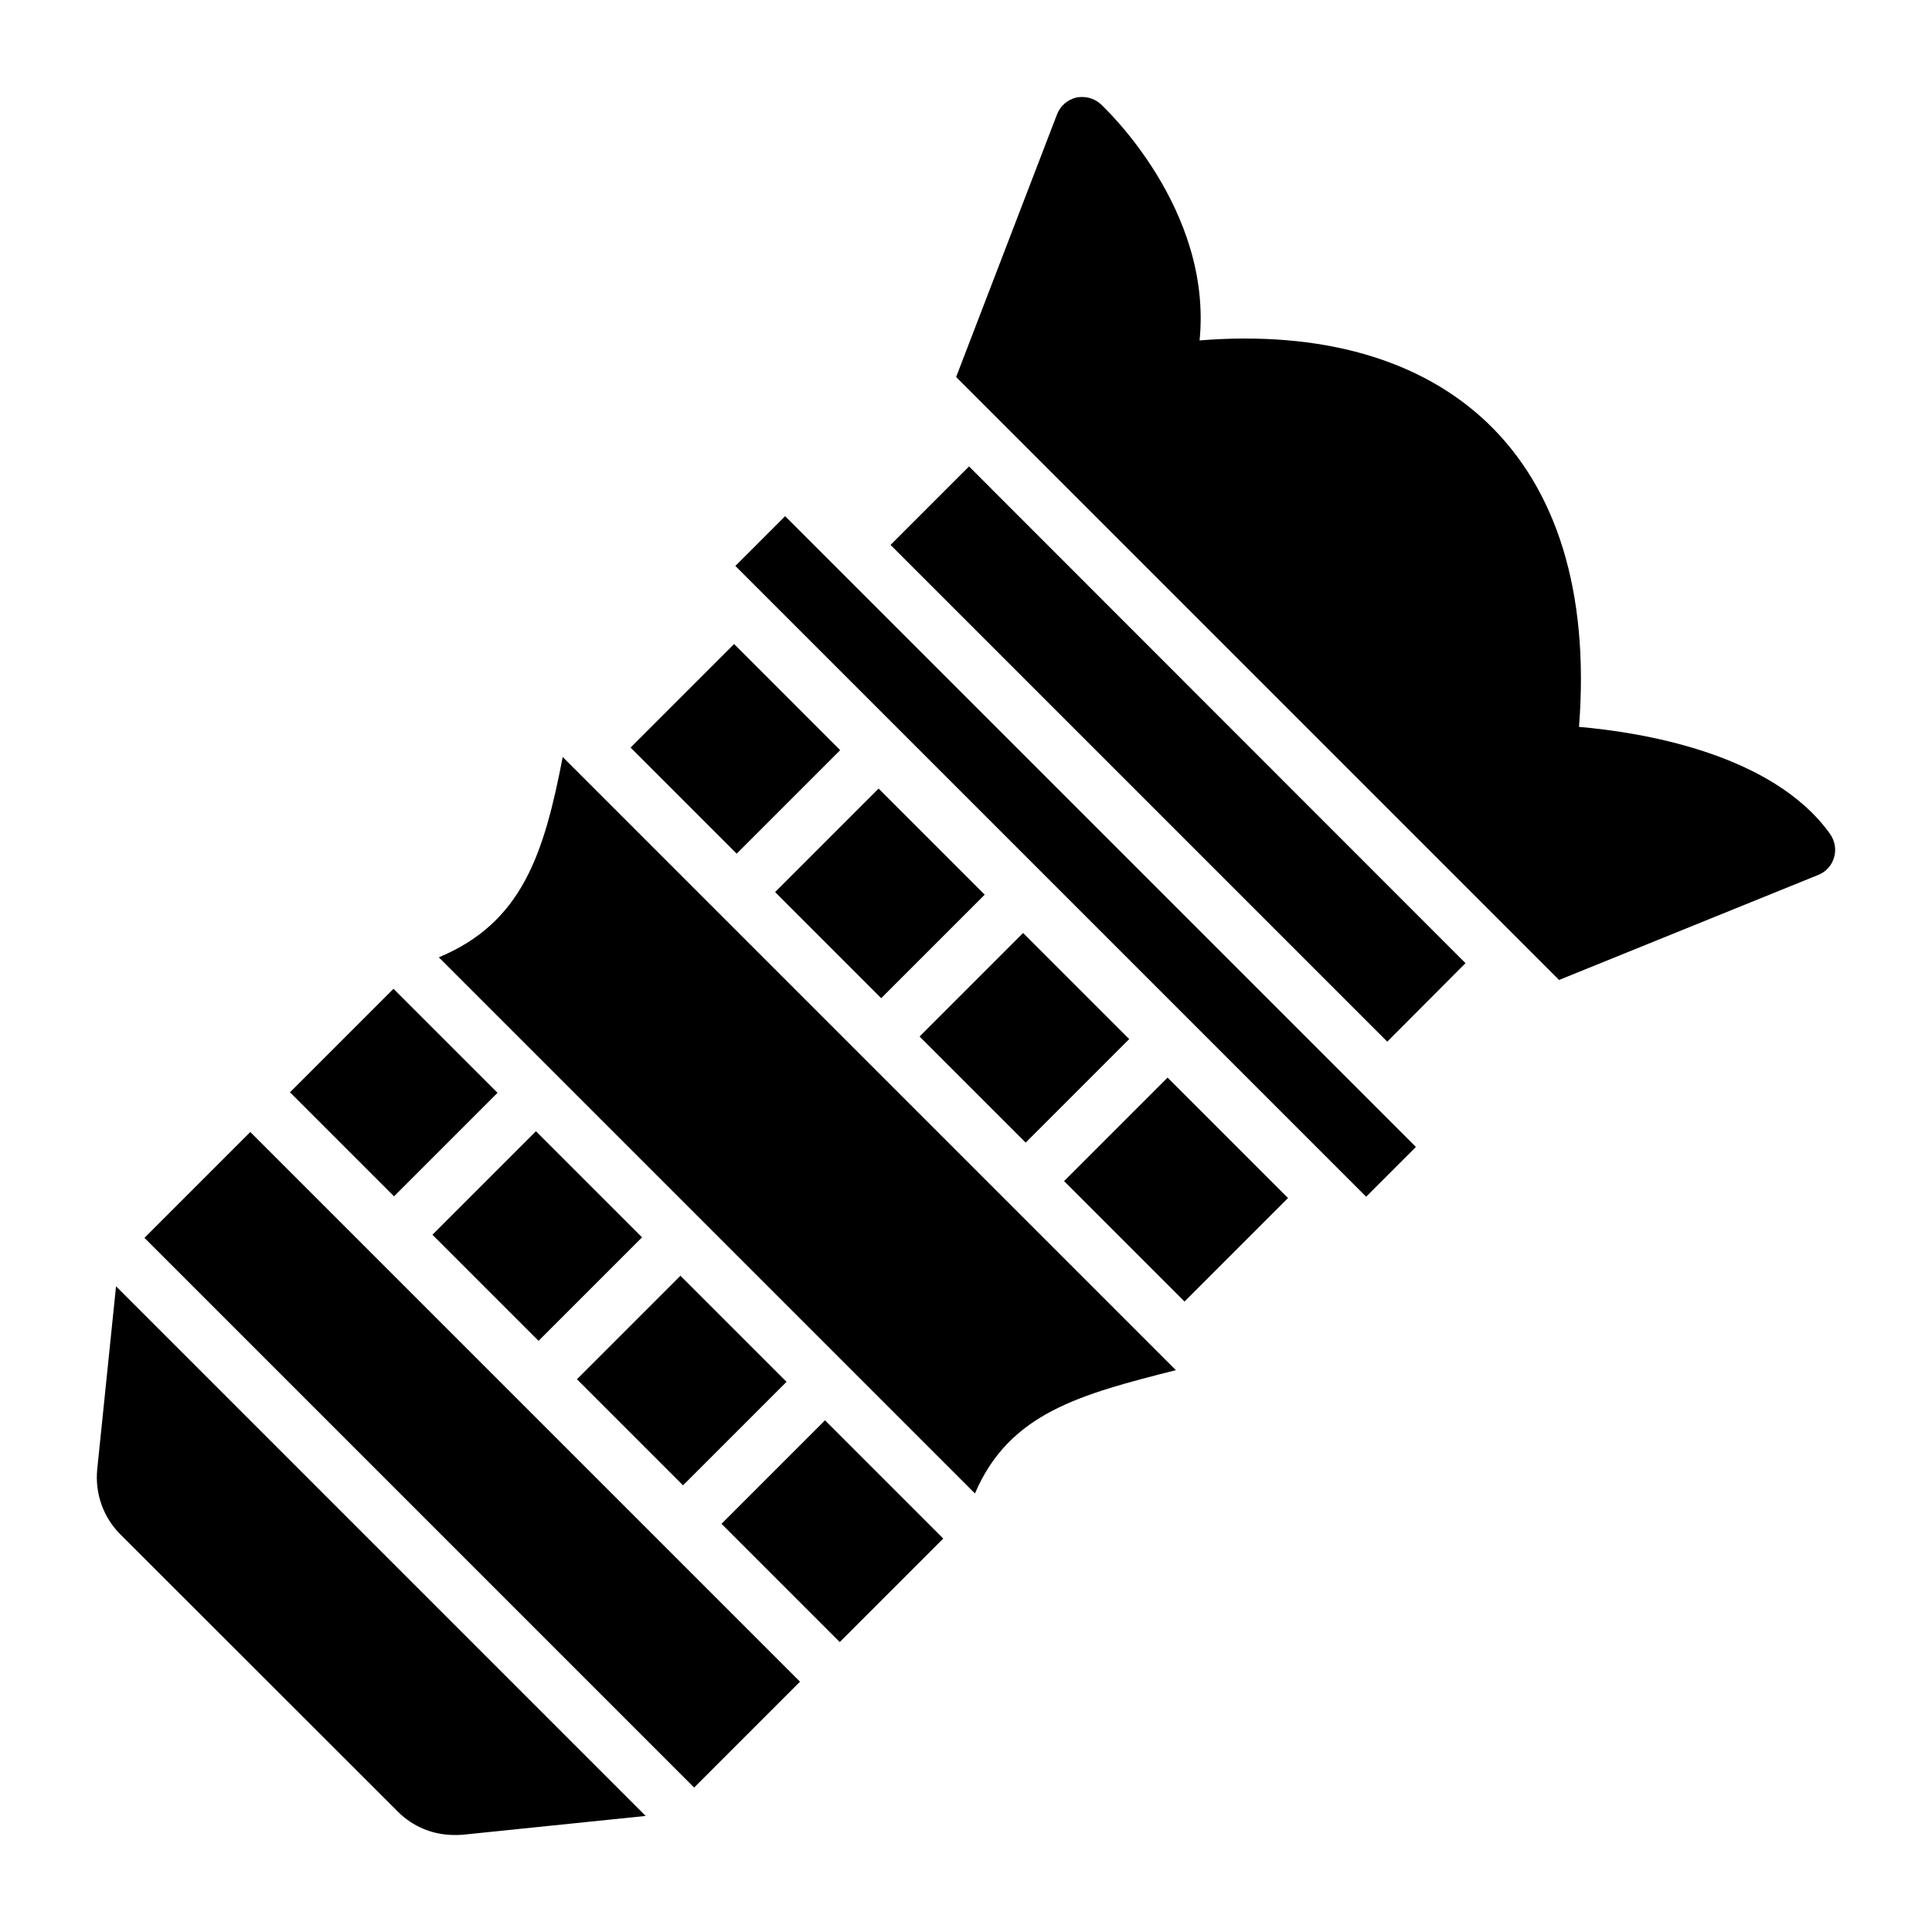 <?xml version="1.0" encoding="UTF-8"?>
<!-- Uploaded to: ICON Repo, www.iconrepo.com, Generator: ICON Repo Mixer Tools -->
<svg fill="#000000" width="800px" height="800px" version="1.1" viewBox="144 144 512 512" xmlns="http://www.w3.org/2000/svg">
 <g>
  <path d="m325.01 537.63-28.117-28.117 27.43-27.43 28.117 28.117z"/>
  <path d="m286.72 499.34-28.121-28.121 27.43-27.43 28.121 28.121z"/>
  <path d="m366.54 579.16-31.336-31.336 27.43-27.43 31.336 31.336z"/>
  <path d="m248.42 461.04-27.57-27.57 27.43-27.43 27.57 27.57z"/>
  <path d="m557.17 403.7 68.691-27.84c2.016-0.793 3.598-2.519 4.176-4.606 0.648-2.16 0.215-4.391-1.008-6.191-15.402-21.664-50.742-27.062-66.574-28.43 5.648-72.539-36.227-107.57-100.55-102.42 3.453-34.762-24.902-61.395-26.199-62.617-1.727-1.582-4.176-2.231-6.551-1.727-2.305 0.574-4.176 2.231-5.039 4.461l-26.73 69.582z"/>
  <path d="m327.95 617.72-145.67-145.67 28.055-28.055 145.67 145.67z"/>
  <path d="m506.04 461.14-167.16-167.16 13.191-13.191 167.16 167.16z"/>
  <path d="m174.75 484.88-4.981 48.465c-0.648 6.406 1.582 12.738 6.117 17.273l73.484 73.414c4.031 4.102 9.43 6.262 15.043 6.262 0.719 0 1.512 0 2.231-0.07l48.465-4.981z"/>
  <path d="m349.41 380.41 28.117 28.121 27.434-27.434-28.121-28.121c1.223-1.223-26.707 26.707-27.43 27.434z"/>
  <path d="m311.11 342.11 28.121 28.121c-1.223 1.223 26.707-26.711 27.43-27.434l-28.117-28.121z"/>
  <path d="m532.37 399.25-20.73 20.801-131.64-131.64 20.801-20.801z"/>
  <path d="m260.29 397.7c32.016 32.016 76.918 76.914 142.08 142.08 9.145-21.352 27.859-26.219 53.246-32.68l-162.49-162.49c-4.977 25.816-10.793 43.906-32.836 53.09z"/>
  <path d="m457.91 488.92-31.918-31.918 27.43-27.43 31.918 31.918z"/>
  <path d="m415.82 446.8-28.121-28.117 27.434-27.438 28.121 28.117z"/>
 </g>
</svg>